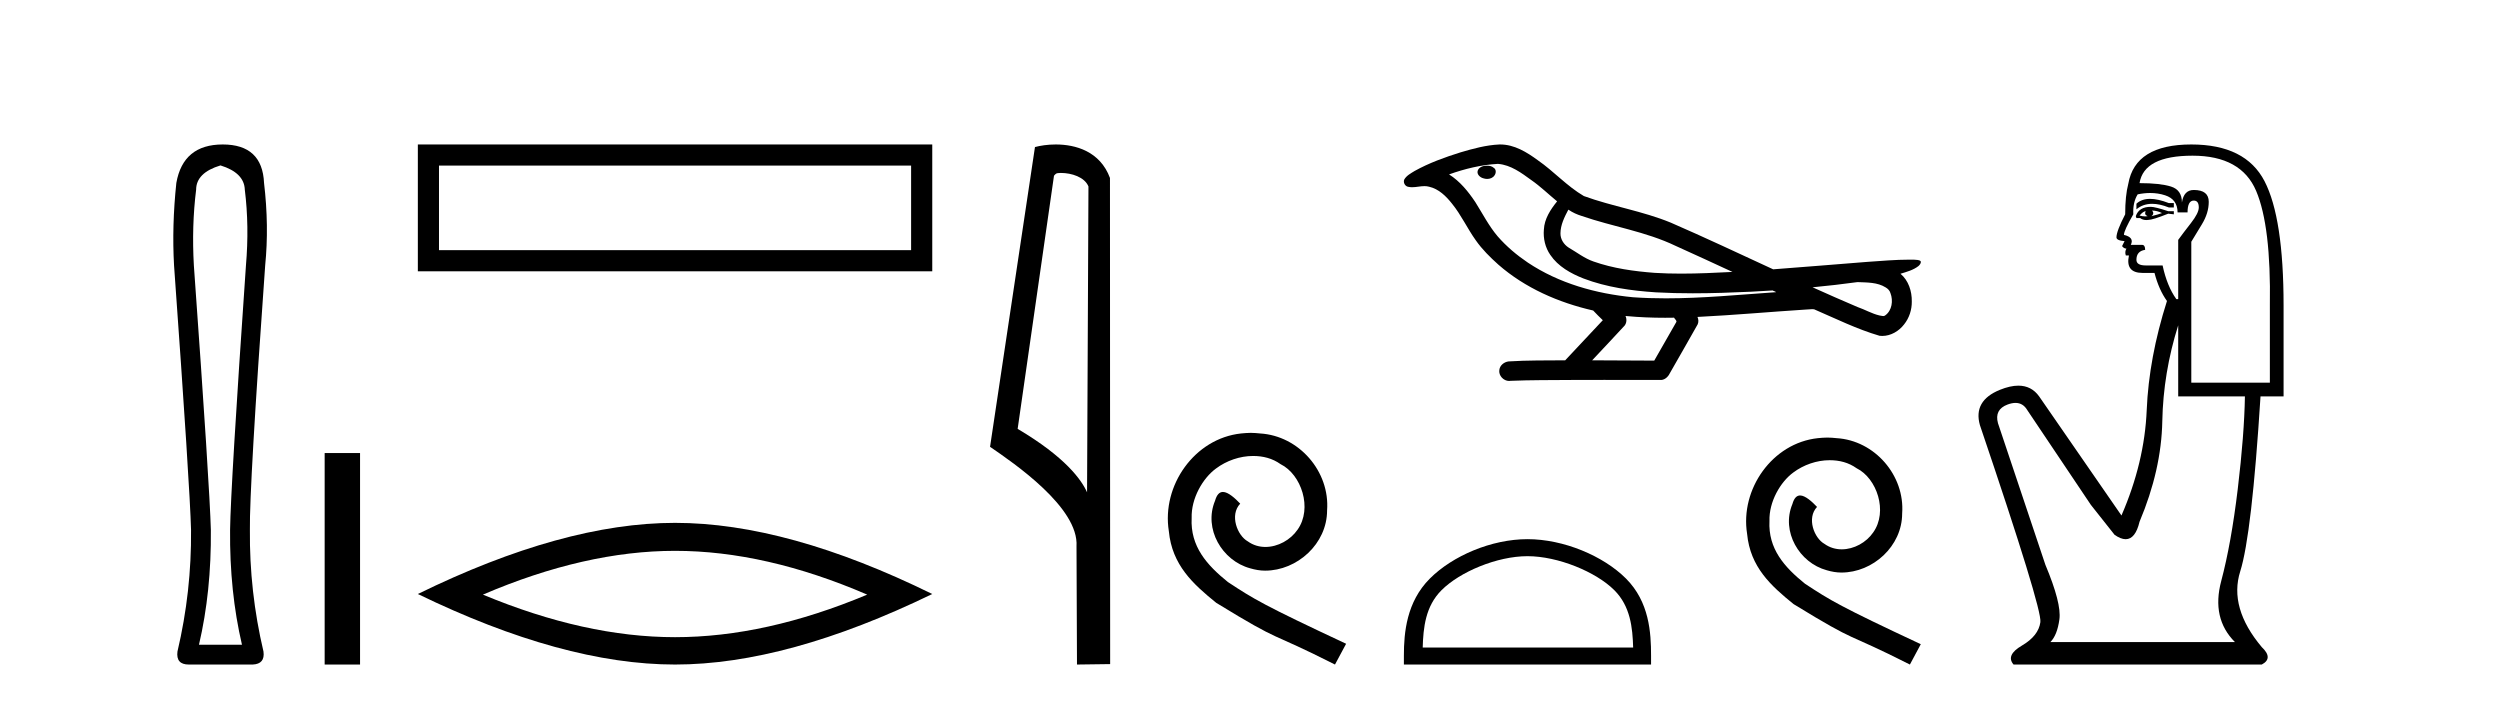 <?xml version='1.0' encoding='UTF-8' standalone='yes'?><svg xmlns='http://www.w3.org/2000/svg' xmlns:xlink='http://www.w3.org/1999/xlink' width='146.0' height='41.0' ><path d='M 12.876 9.66 Q 14.264 10.089 14.297 11.081 Q 14.561 13.196 14.363 15.509 Q 13.47 28.432 13.437 30.944 Q 13.404 34.546 14.131 37.653 L 11.62 37.653 Q 12.347 34.546 12.314 30.944 Q 12.248 28.432 11.322 15.509 Q 11.19 13.196 11.454 11.081 Q 11.454 10.089 12.876 9.66 ZM 13.008 8.437 Q 10.694 8.437 10.298 10.684 Q 10.033 13.196 10.165 15.509 Q 11.091 28.432 11.157 30.944 Q 11.19 34.546 10.364 38.049 Q 10.265 38.809 11.025 38.809 L 14.759 38.809 Q 15.486 38.776 15.387 38.049 Q 14.561 34.546 14.594 30.944 Q 14.561 28.432 15.486 15.509 Q 15.718 13.196 15.42 10.684 Q 15.321 8.437 13.008 8.437 Z' style='fill:#000000;stroke:none' /><path d='M 18.96 26.458 L 18.96 38.809 L 21.027 38.809 L 21.027 26.458 Z' style='fill:#000000;stroke:none' /><path d='M 24.402 8.437 L 24.402 15.844 L 54.444 15.844 L 54.444 8.437 L 24.402 8.437 M 53.209 9.67 L 53.209 14.609 L 25.637 14.609 L 25.637 9.67 L 53.209 9.67 Z' style='fill:#000000;stroke:none' /><path d='M 39.423 32.169 Q 44.714 32.169 50.645 34.726 Q 44.714 37.211 39.423 37.211 Q 34.168 37.211 28.202 34.726 Q 34.168 32.169 39.423 32.169 ZM 39.423 30.535 Q 32.889 30.535 24.402 34.69 Q 32.889 38.809 39.423 38.809 Q 45.957 38.809 54.444 34.69 Q 45.993 30.535 39.423 30.535 Z' style='fill:#000000;stroke:none' /><path d='M 61.954 10.1 C 62.579 10.1 63.343 10.34 63.566 10.89 L 63.484 28.751 L 63.484 28.751 C 63.167 28.034 62.226 26.699 59.431 25.046 L 61.553 10.263 C 61.653 10.157 61.65 10.1 61.954 10.1 ZM 63.484 28.751 L 63.484 28.751 C 63.484 28.751 63.484 28.751 63.484 28.751 L 63.484 28.751 L 63.484 28.751 ZM 61.657 8.437 C 61.179 8.437 60.748 8.505 60.442 8.588 L 57.819 26.094 C 59.207 27.044 63.02 29.648 62.868 31.91 L 62.896 38.809 L 64.833 38.783 L 64.822 10.393 C 64.246 8.837 62.815 8.437 61.657 8.437 Z' style='fill:#000000;stroke:none' /><path d='M 73.043 25.279 C 72.856 25.279 72.668 25.297 72.48 25.314 C 69.763 25.604 67.833 28.354 68.26 31.019 C 68.448 33.001 69.678 34.111 71.028 35.205 C 75.042 37.665 73.915 36.759 77.963 38.809 L 78.613 37.596 C 73.795 35.341 73.214 34.983 71.711 33.992 C 70.481 33.001 69.507 31.908 69.593 30.251 C 69.558 29.106 70.242 27.927 71.011 27.364 C 71.626 26.902 72.411 26.629 73.18 26.629 C 73.761 26.629 74.308 26.766 74.786 27.107 C 75.999 27.705 76.665 29.687 75.777 30.934 C 75.367 31.532 74.632 31.942 73.898 31.942 C 73.539 31.942 73.18 31.839 72.873 31.617 C 72.258 31.276 71.796 30.08 72.428 29.414 C 72.138 29.106 71.728 28.73 71.421 28.73 C 71.216 28.73 71.062 28.884 70.959 29.243 C 70.276 30.883 71.369 32.745 73.009 33.189 C 73.3 33.274 73.59 33.326 73.88 33.326 C 75.76 33.326 77.502 31.754 77.502 29.807 C 77.673 27.534 75.862 25.45 73.59 25.314 C 73.419 25.297 73.231 25.279 73.043 25.279 Z' style='fill:#000000;stroke:none' /><path d='M 86.842 9.677 C 86.83 9.677 86.817 9.677 86.805 9.678 C 86.599 9.679 86.361 9.766 86.295 9.979 C 86.241 10.187 86.438 10.362 86.621 10.411 C 86.693 10.436 86.772 10.45 86.85 10.45 C 87.017 10.45 87.183 10.388 87.278 10.245 C 87.377 10.114 87.389 9.887 87.229 9.797 C 87.124 9.701 86.98 9.677 86.842 9.677 ZM 91.592 12.243 L 91.606 12.252 L 91.616 12.258 C 91.848 12.414 92.103 12.53 92.371 12.612 C 94.184 13.239 96.115 13.523 97.854 14.358 C 98.965 14.858 100.07 15.369 101.176 15.881 C 100.178 15.931 99.178 15.98 98.178 15.98 C 97.664 15.98 97.15 15.967 96.636 15.935 C 95.426 15.844 94.208 15.675 93.062 15.272 C 92.532 15.09 92.086 14.736 91.608 14.459 C 91.327 14.28 91.125 13.968 91.131 13.628 C 91.134 13.131 91.366 12.673 91.592 12.243 ZM 87.479 9.57 L 87.496 9.572 L 87.498 9.572 C 88.235 9.636 88.849 10.096 89.43 10.518 C 89.965 10.89 90.431 11.346 90.935 11.759 C 90.551 12.234 90.192 12.779 90.162 13.409 C 90.118 13.926 90.24 14.457 90.537 14.885 C 90.992 15.561 91.736 15.973 92.479 16.265 C 93.827 16.778 95.273 16.978 96.706 17.073 C 97.423 17.113 98.142 17.129 98.86 17.129 C 99.992 17.129 101.124 17.088 102.255 17.036 C 102.677 17.015 103.099 16.991 103.521 16.963 C 103.566 16.996 103.814 17.067 103.677 17.067 C 103.675 17.067 103.672 17.067 103.67 17.067 C 101.546 17.214 99.416 17.423 97.286 17.423 C 96.645 17.423 96.005 17.404 95.364 17.359 C 93.204 17.151 91.045 16.549 89.226 15.336 C 88.578 14.899 87.976 14.391 87.462 13.801 C 86.948 13.195 86.582 12.476 86.16 11.805 C 85.745 11.184 85.263 10.587 84.625 10.185 C 85.544 9.857 86.503 9.623 87.479 9.57 ZM 108.476 16.475 L 108.487 16.475 C 109.04 16.5 109.638 16.48 110.123 16.785 C 110.254 16.861 110.363 16.973 110.404 17.123 C 110.57 17.558 110.496 18.134 110.096 18.419 C 110.062 18.448 110.022 18.458 109.98 18.458 C 109.91 18.458 109.833 18.43 109.765 18.424 C 109.315 18.32 108.911 18.077 108.474 17.928 C 107.595 17.554 106.722 17.17 105.853 16.778 C 106.729 16.697 107.604 16.593 108.476 16.475 ZM 94.929 18.453 C 94.948 18.455 94.967 18.457 94.985 18.458 C 95.736 18.529 96.49 18.558 97.243 18.558 C 97.418 18.558 97.592 18.556 97.766 18.553 C 97.8 18.639 97.947 18.72 97.894 18.811 C 97.465 19.56 97.036 20.31 96.608 21.06 C 95.399 21.05 94.191 21.045 92.982 21.042 C 93.615 20.364 94.256 19.693 94.882 19.01 C 95 18.851 95.011 18.63 94.929 18.453 ZM 87.615 8.437 C 87.596 8.437 87.577 8.437 87.559 8.438 C 86.784 8.473 86.03 8.68 85.29 8.899 C 84.371 9.187 83.456 9.517 82.614 9.985 C 82.393 10.123 82.14 10.252 82.008 10.485 C 81.936 10.656 82.05 10.875 82.235 10.909 C 82.313 10.927 82.391 10.934 82.469 10.934 C 82.708 10.934 82.949 10.87 83.188 10.87 C 83.278 10.87 83.368 10.879 83.458 10.904 C 84.021 11.031 84.453 11.457 84.799 11.896 C 85.337 12.557 85.692 13.345 86.188 14.037 C 86.559 14.566 87.021 15.021 87.501 15.452 C 89.066 16.822 91.024 17.674 93.041 18.134 C 93.22 18.331 93.414 18.514 93.604 18.7 C 92.872 19.481 92.14 20.261 91.408 21.042 C 90.306 21.052 89.202 21.036 88.102 21.107 C 87.84 21.139 87.591 21.335 87.561 21.607 C 87.511 21.935 87.807 22.248 88.13 22.248 C 88.159 22.248 88.188 22.245 88.217 22.24 C 89.4 22.191 90.584 22.2 91.768 22.19 C 92.406 22.187 93.044 22.186 93.682 22.186 C 94.797 22.186 95.913 22.189 97.029 22.19 C 97.273 22.164 97.449 21.96 97.545 21.749 C 98.077 20.813 98.619 19.882 99.144 18.942 C 99.206 18.805 99.193 18.644 99.133 18.509 C 101.245 18.405 103.351 18.213 105.46 18.078 C 105.582 18.078 105.707 18.055 105.829 18.055 C 105.869 18.055 105.908 18.058 105.947 18.064 C 107.205 18.607 108.443 19.222 109.763 19.609 C 109.817 19.616 109.871 19.619 109.925 19.619 C 110.425 19.619 110.898 19.337 111.198 18.947 C 111.501 18.569 111.656 18.087 111.649 17.604 C 111.658 17.006 111.456 16.376 110.988 15.987 C 111.35 15.876 111.734 15.776 112.036 15.539 C 112.113 15.472 112.208 15.361 112.165 15.252 C 112.066 15.162 111.911 15.183 111.787 15.166 C 111.696 15.164 111.605 15.163 111.514 15.163 C 110.685 15.163 109.858 15.24 109.032 15.295 C 107.206 15.435 105.381 15.595 103.554 15.728 C 101.564 14.81 99.579 13.872 97.571 13.001 C 95.931 12.326 94.159 12.056 92.498 11.45 C 91.511 10.874 90.743 10.004 89.806 9.356 C 89.165 8.886 88.437 8.437 87.615 8.437 Z' style='fill:#000000;stroke:none' /><path d='M 89.205 32.481 C 90.98 32.481 93.203 33.393 94.278 34.468 C 95.219 35.409 95.342 36.657 95.376 37.816 L 83.086 37.816 C 83.12 36.657 83.243 35.409 84.184 34.468 C 85.259 33.393 87.429 32.481 89.205 32.481 ZM 89.205 31.487 C 87.099 31.487 84.832 32.46 83.504 33.788 C 82.142 35.151 81.987 36.944 81.987 38.286 L 81.987 38.809 L 96.422 38.809 L 96.422 38.286 C 96.422 36.944 96.32 35.151 94.958 33.788 C 93.63 32.46 91.311 31.487 89.205 31.487 Z' style='fill:#000000;stroke:none' /><path d='M 106.718 25.554 C 106.534 25.554 106.349 25.571 106.165 25.588 C 103.504 25.872 101.613 28.567 102.031 31.178 C 102.216 33.119 103.421 34.207 104.743 35.278 C 108.676 37.688 107.571 36.801 111.538 38.809 L 112.174 37.621 C 107.454 35.412 106.885 35.06 105.412 34.09 C 104.207 33.119 103.253 32.048 103.337 30.424 C 103.303 29.303 103.973 28.148 104.726 27.596 C 105.329 27.144 106.098 26.876 106.852 26.876 C 107.421 26.876 107.956 27.01 108.425 27.345 C 109.613 27.931 110.266 29.872 109.395 31.094 C 108.994 31.68 108.274 32.081 107.554 32.081 C 107.203 32.081 106.852 31.981 106.55 31.763 C 105.948 31.429 105.496 30.257 106.115 29.604 C 105.831 29.303 105.429 28.935 105.128 28.935 C 104.927 28.935 104.776 29.085 104.676 29.437 C 104.006 31.044 105.078 32.868 106.684 33.303 C 106.969 33.387 107.253 33.437 107.538 33.437 C 109.379 33.437 111.086 31.897 111.086 29.989 C 111.253 27.763 109.479 25.721 107.253 25.588 C 107.086 25.571 106.902 25.554 106.718 25.554 Z' style='fill:#000000;stroke:none' /><path d='M 125.564 11.614 Q 125.068 11.614 124.767 11.897 L 124.767 12.224 Q 125.149 11.903 125.685 11.903 Q 126.122 11.903 126.66 12.115 L 126.952 12.115 L 126.952 11.86 L 126.66 11.86 Q 126.028 11.614 125.564 11.614 ZM 125.677 12.297 Q 125.969 12.297 126.26 12.443 Q 126.078 12.516 125.641 12.625 Q 125.75 12.552 125.75 12.443 Q 125.75 12.37 125.677 12.297 ZM 125.313 12.334 Q 125.277 12.37 125.277 12.479 Q 125.277 12.552 125.422 12.625 Q 125.349 12.637 125.273 12.637 Q 125.119 12.637 124.949 12.588 Q 125.167 12.334 125.313 12.334 ZM 125.604 12.079 Q 124.912 12.079 124.73 12.625 L 124.767 12.734 L 124.985 12.734 Q 125.131 12.851 125.347 12.851 Q 125.4 12.851 125.459 12.843 Q 125.714 12.843 126.624 12.479 L 126.952 12.516 L 126.952 12.334 L 126.624 12.334 Q 125.859 12.079 125.604 12.079 ZM 125.572 11.271 Q 126.03 11.271 126.442 11.405 Q 127.17 11.642 127.17 12.406 L 127.753 12.406 Q 127.753 11.714 128.117 11.714 Q 128.409 11.714 128.409 12.115 Q 128.409 12.443 127.953 13.025 Q 127.498 13.608 127.207 14.009 L 127.207 17.468 L 127.097 17.468 Q 126.551 16.704 126.296 15.502 L 125.313 15.502 Q 124.767 15.502 124.767 15.174 Q 124.767 14.664 125.277 14.591 Q 125.277 14.3 125.095 14.3 L 124.439 14.3 Q 124.657 13.863 124.038 13.717 Q 124.038 13.462 124.585 12.516 Q 124.548 11.824 124.84 11.35 Q 125.22 11.271 125.572 11.271 ZM 128.044 9.092 Q 130.885 9.092 131.759 11.15 Q 132.633 13.208 132.56 17.833 L 132.56 22.348 L 127.972 22.348 L 127.972 14.118 Q 128.19 13.754 128.591 13.098 Q 128.991 12.443 128.991 11.787 Q 128.991 11.095 128.117 11.095 Q 127.535 11.095 127.425 11.824 Q 127.425 11.095 126.788 10.895 Q 126.151 10.695 124.949 10.695 Q 125.204 9.092 128.044 9.092 ZM 127.207 18.998 L 127.207 23.15 L 131.103 23.15 Q 131.067 25.371 130.685 28.558 Q 130.302 31.744 129.72 33.929 Q 129.137 36.114 130.521 37.498 L 119.741 37.498 Q 120.142 37.098 120.269 36.169 Q 120.397 35.24 119.45 32.982 L 116.682 24.716 Q 116.463 23.914 117.246 23.623 Q 117.497 23.53 117.705 23.53 Q 118.146 23.53 118.394 23.951 L 122.108 29.486 L 123.492 31.234 Q 123.856 31.489 124.14 31.489 Q 124.706 31.489 124.949 30.47 Q 126.223 27.447 126.278 24.606 Q 126.333 21.766 127.207 18.998 ZM 127.972 8.437 Q 124.694 8.437 124.293 10.731 Q 124.111 11.423 124.111 12.516 Q 123.601 13.499 123.601 13.863 Q 123.601 14.045 124.075 14.082 L 123.929 14.373 Q 124.038 14.519 124.184 14.519 Q 124.075 14.701 124.148 14.919 L 124.33 14.919 Q 124.111 15.939 125.131 15.939 L 125.823 15.939 Q 126.078 16.922 126.551 17.578 Q 125.495 20.892 125.368 23.951 Q 125.24 27.01 123.893 30.105 L 119.086 23.15 Q 118.637 22.522 117.872 22.522 Q 117.394 22.522 116.791 22.767 Q 115.225 23.405 115.626 24.825 Q 119.268 35.568 119.158 36.333 Q 119.049 37.134 118.084 37.699 Q 117.119 38.263 117.592 38.809 L 132.087 38.809 Q 132.779 38.445 132.087 37.79 Q 130.157 35.495 130.83 33.365 Q 131.504 31.234 132.014 23.15 L 133.361 23.15 L 133.361 17.833 Q 133.361 12.734 132.251 10.585 Q 131.14 8.437 127.972 8.437 Z' style='fill:#000000;stroke:none' /></svg>